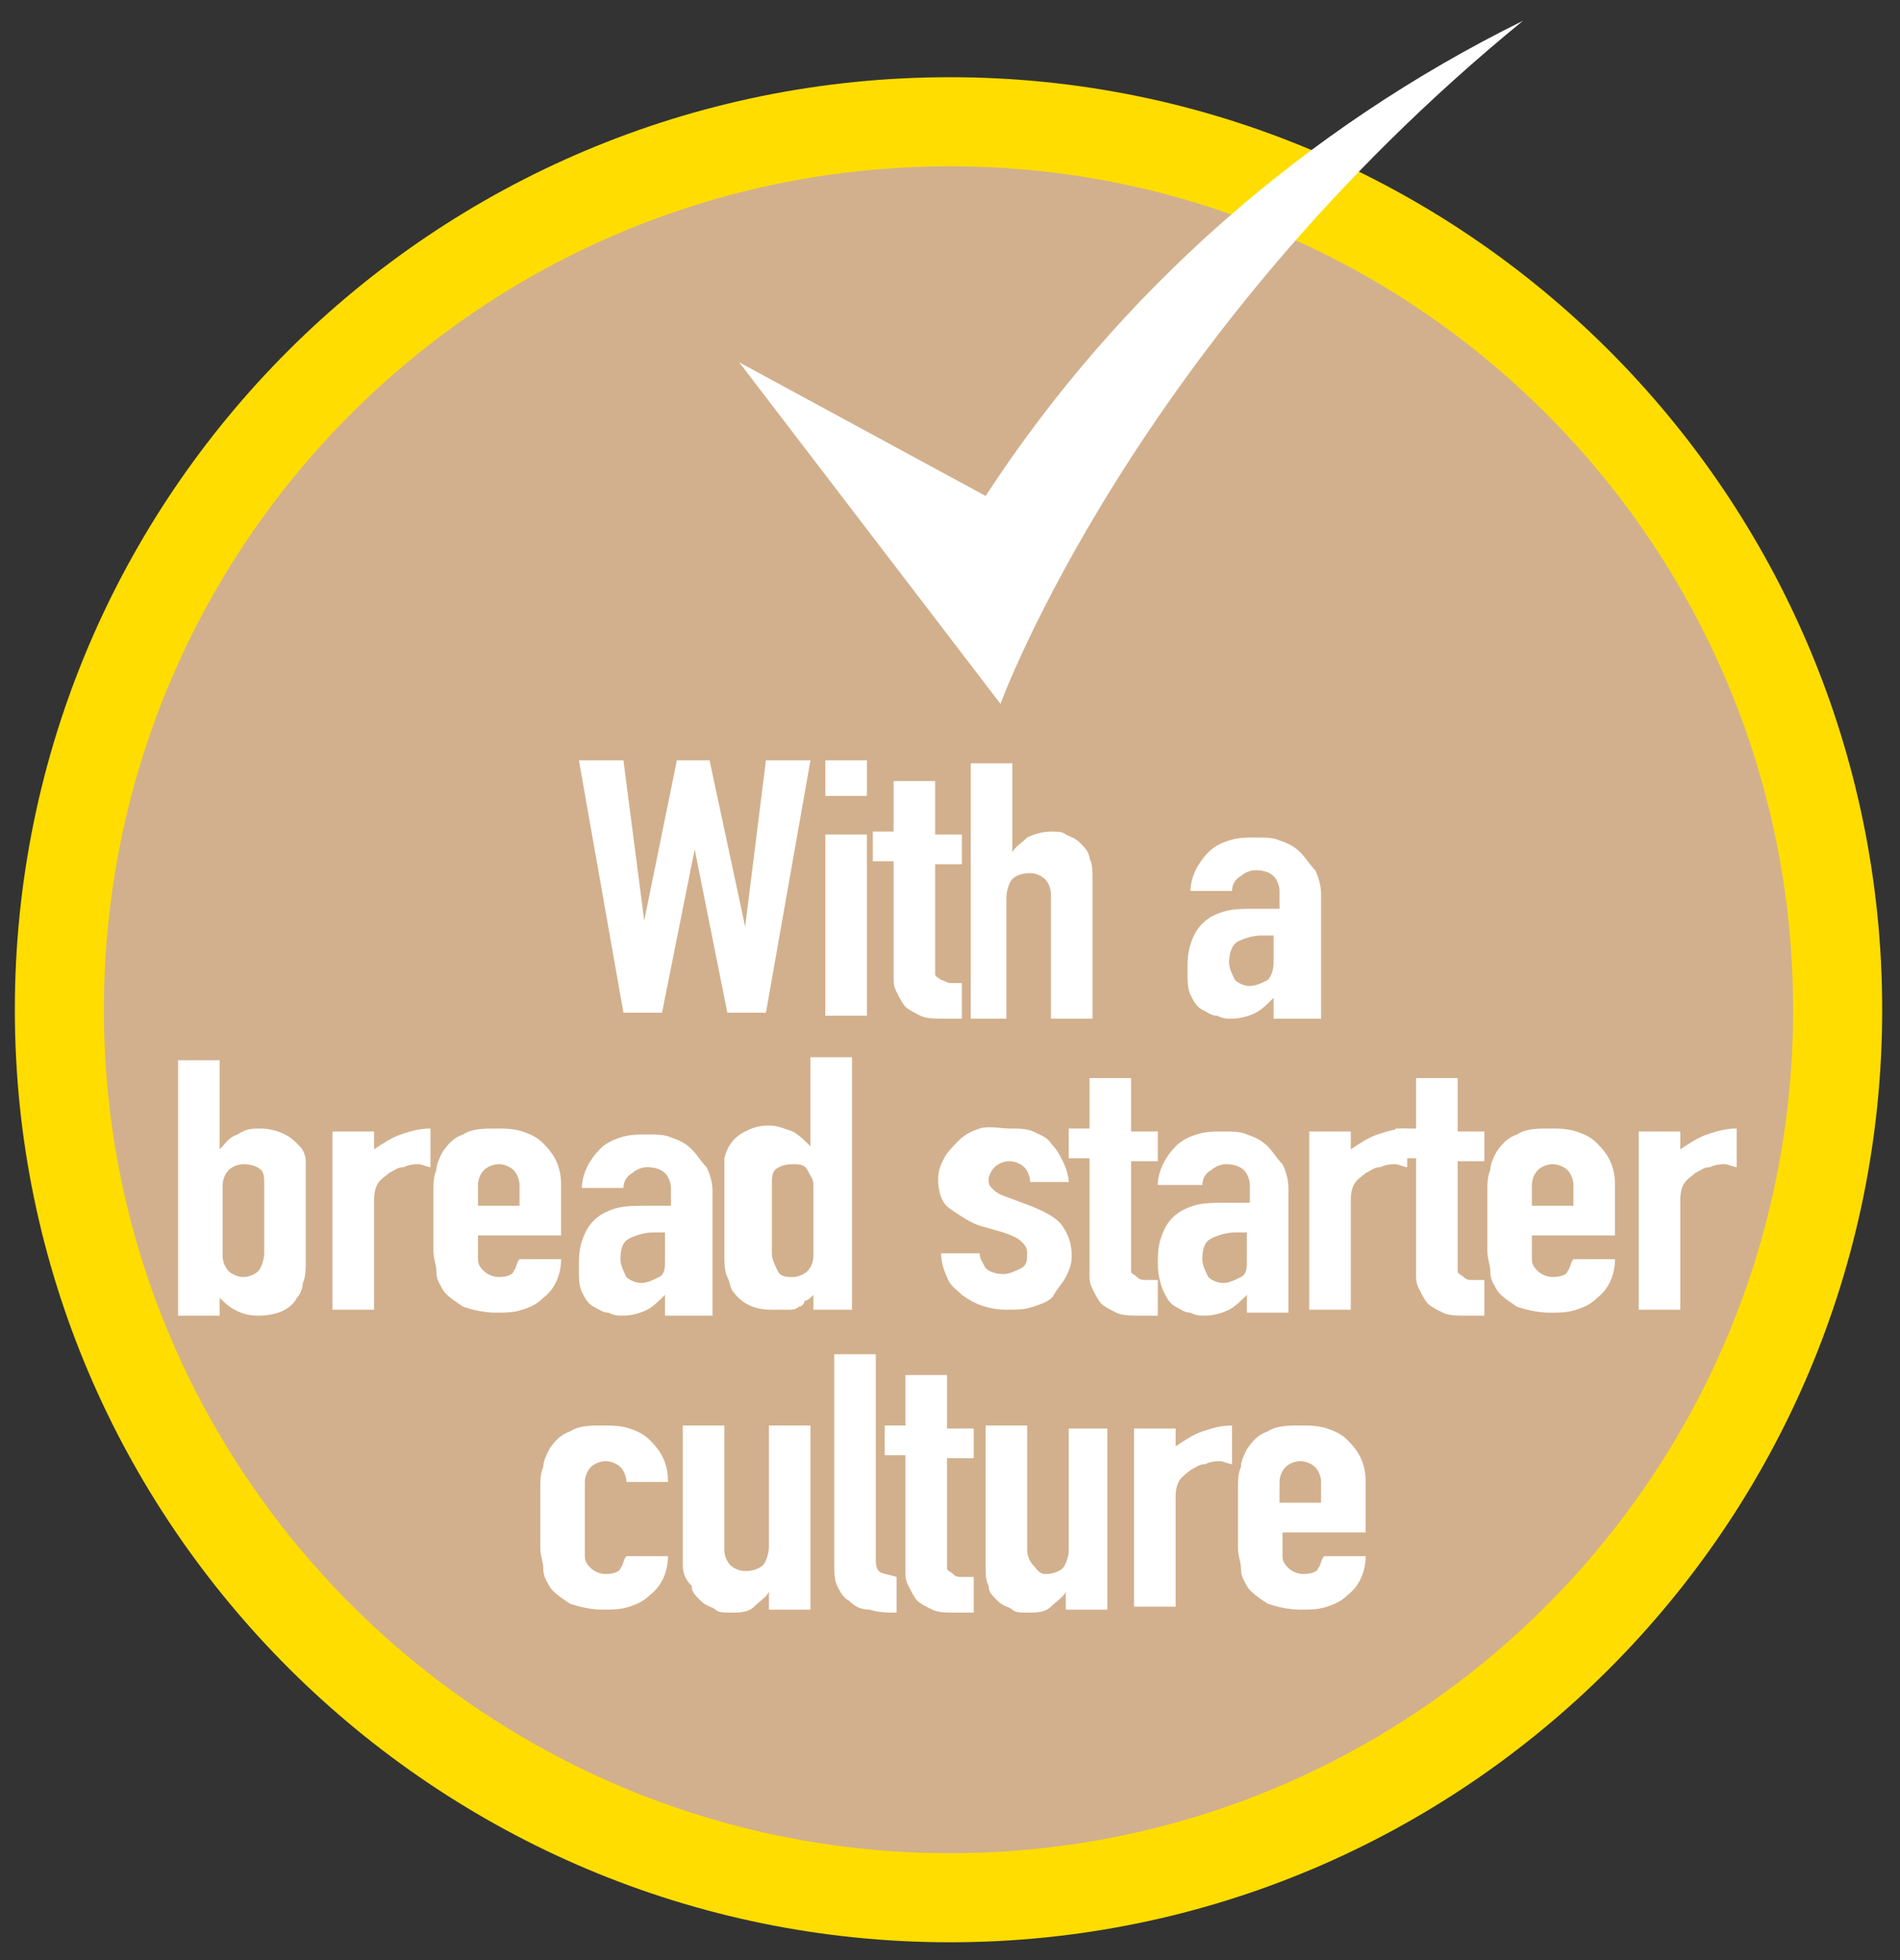 <?xml version="1.0" encoding="UTF-8"?> <svg xmlns="http://www.w3.org/2000/svg" xmlns:xlink="http://www.w3.org/1999/xlink" version="1.1" id="Layer_1" x="0px" y="0px" viewBox="0 0 64 66" style="enable-background:new 0 0 64 66;" xml:space="preserve"><rect x="0" y="0" width="64" height="66" fill="#333333" stroke="none"/> <style type="text/css"> .st0{fill:#D2B08D;} .st1{fill:none;stroke:#FFDD00;stroke-width:3;stroke-miterlimit:10;} .st2{display:none;fill:#FFFFFF;} .st3{fill:#FFFFFF;} </style> <path class="st0" d="M61.9,34c0,16.5-13.4,29.9-29.9,29.9S2,50.5,2,34S15.4,4.1,32,4.1c0,0,0,0,0,0C48.5,4.1,61.9,17.5,61.9,34"></path> <path class="st1" d="M61.9,34c0,16.5-13.4,29.9-29.9,29.9S2,50.5,2,34S15.4,4.1,32,4.1c0,0,0,0,0,0C48.5,4.1,61.9,17.5,61.9,34z"></path> <path class="st3" d="M24.9,12.2l8.8,11.5c0,0,4.5-12.3,17.6-23C44,4.3,37.7,9.8,33.2,16.7L24.9,12.2z"></path> <g> <path class="st3" d="M27.3,25.6l-1.5,8.5h-1.3l-1.1-5.5h0l-1.1,5.5h-1.3l-1.5-8.5h1.5l0.7,5.4h0l1.1-5.4h1.1l1.2,5.6h0l0.7-5.6 H27.3z"></path> <path class="st3" d="M27.8,26.8v-1.2h1.4v1.2H27.8z M27.8,34.2v-6.1h1.4v6.1H27.8z"></path> <path class="st3" d="M30.1,28.1v-1.8h1.4v1.8h0.9v1h-0.9v3.4c0,0.1,0,0.3,0,0.3c0,0.1,0.1,0.1,0.2,0.2c0.1,0,0.2,0.1,0.3,0.1 c0.1,0,0.2,0,0.4,0v1.2h-0.6c-0.3,0-0.6,0-0.8-0.1c-0.2-0.1-0.4-0.2-0.5-0.3c-0.1-0.1-0.2-0.3-0.3-0.5c-0.1-0.2-0.1-0.3-0.1-0.5V29 h-0.7v-1H30.1z"></path> <path class="st3" d="M32.7,34.2v-8.5h1.4v3h0c0.1-0.2,0.3-0.3,0.5-0.5c0.2-0.1,0.5-0.2,0.8-0.2c0.2,0,0.4,0,0.5,0.1 c0.2,0.1,0.3,0.1,0.5,0.3c0.1,0.1,0.3,0.3,0.3,0.5c0.1,0.2,0.1,0.4,0.1,0.7v4.7h-1.4v-4.2c0-0.2-0.1-0.4-0.2-0.5 c-0.1-0.1-0.3-0.2-0.5-0.2c-0.3,0-0.5,0.1-0.6,0.2c-0.1,0.1-0.2,0.4-0.2,0.6v4.1H32.7z"></path> <path class="st3" d="M42.9,34.2v-0.6h0c-0.2,0.2-0.4,0.4-0.6,0.5c-0.2,0.1-0.5,0.2-0.8,0.2c-0.2,0-0.3,0-0.5-0.1 c-0.2,0-0.3-0.1-0.5-0.2c-0.2-0.1-0.3-0.3-0.4-0.5s-0.1-0.5-0.1-0.8c0-0.3,0-0.6,0.1-0.9c0.1-0.3,0.2-0.5,0.4-0.7 c0.2-0.2,0.4-0.3,0.7-0.4c0.3-0.1,0.7-0.1,1.1-0.1c0,0,0.1,0,0.2,0s0.1,0,0.2,0c0,0,0.1,0,0.2,0s0.1,0,0.2,0v-0.6 c0-0.2-0.1-0.4-0.2-0.5c-0.1-0.1-0.3-0.2-0.6-0.2c-0.2,0-0.4,0.1-0.5,0.2c-0.2,0.1-0.3,0.3-0.3,0.5h-1.4c0-0.5,0.3-1,0.6-1.3 c0.2-0.2,0.4-0.3,0.7-0.4c0.3-0.1,0.6-0.1,0.9-0.1c0.3,0,0.6,0,0.8,0.1c0.3,0.1,0.5,0.2,0.7,0.4c0.2,0.2,0.3,0.4,0.5,0.6 c0.1,0.2,0.2,0.5,0.2,0.8v4.2H42.9z M42.9,31.5c-0.2,0-0.3,0-0.4,0c-0.3,0-0.6,0.1-0.8,0.2c-0.2,0.1-0.3,0.4-0.3,0.7 c0,0.2,0.1,0.4,0.2,0.6c0.1,0.1,0.3,0.2,0.5,0.2c0.2,0,0.4-0.1,0.6-0.2c0.1-0.1,0.2-0.3,0.2-0.6V31.5z"></path> <path class="st3" d="M6,44.2v-8.5h1.4v3h0c0.2-0.2,0.3-0.4,0.6-0.5C8.3,38,8.5,38,8.8,38c0.3,0,0.6,0.1,0.8,0.2 c0.2,0.1,0.3,0.2,0.5,0.4c0.1,0.1,0.2,0.3,0.2,0.5s0,0.5,0,1v2.3c0,0.3,0,0.6-0.1,0.8c0,0.2-0.1,0.4-0.2,0.5 c-0.2,0.4-0.7,0.6-1.3,0.6c-0.4,0-0.6-0.1-0.8-0.2c-0.2-0.1-0.4-0.3-0.5-0.4v0.6H6z M8.9,39.9c0-0.2,0-0.4-0.1-0.5 c-0.1-0.1-0.3-0.2-0.6-0.2c-0.2,0-0.4,0.1-0.5,0.2s-0.2,0.3-0.2,0.5v2.4c0,0.2,0.1,0.4,0.2,0.5C7.8,42.9,8,43,8.2,43 c0.2,0,0.4-0.1,0.5-0.2s0.2-0.4,0.2-0.6V39.9z"></path> <path class="st3" d="M11.2,44.2v-6.1h1.4v0.6c0.3-0.2,0.6-0.4,0.9-0.5s0.6-0.2,1-0.2v1.3c-0.1,0-0.3-0.1-0.4-0.1 c-0.1,0-0.3,0-0.5,0.1c-0.2,0-0.3,0.1-0.5,0.2c-0.1,0.1-0.3,0.2-0.4,0.4s-0.1,0.4-0.1,0.6v3.6H11.2z"></path> <path class="st3" d="M18.9,41.6h-2.8v0.8c0,0.2,0.1,0.3,0.2,0.4c0.1,0.1,0.3,0.2,0.5,0.2c0.3,0,0.5-0.1,0.5-0.2 c0.1-0.1,0.1-0.3,0.2-0.4h1.4c0,0.5-0.2,1-0.6,1.3c-0.2,0.2-0.4,0.3-0.7,0.4c-0.3,0.1-0.6,0.1-0.9,0.1c-0.4,0-0.8-0.1-1.1-0.2 c-0.3-0.2-0.6-0.4-0.7-0.6c-0.1-0.2-0.2-0.3-0.2-0.6c0-0.2-0.1-0.4-0.1-0.7v-2c0-0.2,0-0.5,0.1-0.7c0-0.2,0.1-0.4,0.2-0.6 c0.2-0.3,0.4-0.5,0.7-0.6c0.3-0.2,0.7-0.2,1.1-0.2c0.3,0,0.6,0,0.9,0.1c0.3,0.1,0.5,0.2,0.7,0.4c0.4,0.4,0.6,0.8,0.6,1.4V41.6z M16.1,40.6h1.4v-0.7c0-0.2-0.1-0.4-0.2-0.5c-0.1-0.1-0.3-0.2-0.5-0.2s-0.4,0.1-0.5,0.2c-0.1,0.1-0.2,0.3-0.2,0.5V40.6z"></path> <path class="st3" d="M22.4,44.2v-0.6h0c-0.2,0.2-0.4,0.4-0.6,0.5c-0.2,0.1-0.5,0.2-0.8,0.2c-0.2,0-0.3,0-0.5-0.1 c-0.2,0-0.3-0.1-0.5-0.2c-0.2-0.1-0.3-0.3-0.4-0.5s-0.1-0.5-0.1-0.8c0-0.3,0-0.6,0.1-0.9c0.1-0.3,0.2-0.5,0.4-0.7 c0.2-0.2,0.4-0.3,0.7-0.4c0.3-0.1,0.7-0.1,1.1-0.1c0,0,0.1,0,0.2,0s0.1,0,0.2,0s0.1,0,0.2,0s0.1,0,0.2,0v-0.6 c0-0.2-0.1-0.4-0.2-0.5c-0.1-0.1-0.3-0.2-0.6-0.2c-0.2,0-0.4,0.1-0.5,0.2c-0.2,0.1-0.3,0.3-0.3,0.5h-1.4c0-0.5,0.3-1,0.6-1.3 c0.2-0.2,0.4-0.3,0.7-0.4c0.3-0.1,0.6-0.1,0.9-0.1c0.3,0,0.6,0,0.8,0.1c0.3,0.1,0.5,0.2,0.7,0.4c0.2,0.2,0.3,0.4,0.5,0.6 c0.1,0.2,0.2,0.5,0.2,0.8v4.2H22.4z M22.4,41.5c-0.2,0-0.3,0-0.4,0c-0.3,0-0.6,0.1-0.8,0.2c-0.2,0.1-0.3,0.3-0.3,0.7 c0,0.2,0.1,0.4,0.2,0.6c0.1,0.1,0.3,0.2,0.5,0.2c0.2,0,0.4-0.1,0.6-0.2s0.2-0.3,0.2-0.6V41.5z"></path> <path class="st3" d="M27.4,44.2v-0.6c-0.1,0.1-0.2,0.2-0.3,0.2C27.1,43.9,27,44,26.9,44c-0.1,0.1-0.2,0.1-0.4,0.1 c-0.1,0-0.3,0-0.5,0c-0.6,0-1-0.2-1.3-0.6c-0.1-0.1-0.1-0.3-0.2-0.5s-0.1-0.5-0.1-0.8V40c0-0.4,0-0.8,0-1c0.1-0.4,0.3-0.7,0.7-0.9 c0.2-0.1,0.4-0.2,0.8-0.2c0.3,0,0.5,0.1,0.8,0.2c0.2,0.1,0.4,0.3,0.6,0.5h0v-3h1.4v8.5H27.4z M26,42.2c0,0.2,0.1,0.4,0.2,0.6 s0.3,0.2,0.5,0.2c0.2,0,0.4-0.1,0.5-0.2c0.1-0.1,0.2-0.3,0.2-0.5v-2.4c0-0.2-0.1-0.3-0.2-0.5s-0.3-0.2-0.5-0.2 c-0.3,0-0.5,0.1-0.6,0.2c-0.1,0.1-0.1,0.3-0.1,0.5V42.2z"></path> <path class="st3" d="M34.7,39.8c0-0.2-0.1-0.4-0.2-0.5c-0.1-0.1-0.3-0.2-0.5-0.2c-0.2,0-0.4,0.1-0.5,0.2c-0.1,0.1-0.2,0.3-0.2,0.4 c0,0.1,0,0.2,0.1,0.3c0.1,0.1,0.2,0.2,0.5,0.3l0.8,0.3c0.5,0.2,0.9,0.4,1.1,0.7c0.2,0.3,0.3,0.6,0.3,1c0,0.3-0.1,0.5-0.2,0.7 c-0.1,0.2-0.3,0.4-0.4,0.6s-0.4,0.3-0.7,0.4c-0.3,0.1-0.5,0.1-0.9,0.1c-0.6,0-1.1-0.2-1.5-0.5c-0.2-0.2-0.4-0.3-0.5-0.6 c-0.1-0.2-0.2-0.5-0.2-0.8h1.3c0,0.2,0.1,0.3,0.2,0.5c0.1,0.1,0.3,0.2,0.6,0.2c0.2,0,0.4-0.1,0.6-0.2s0.2-0.3,0.2-0.5 c0-0.2-0.1-0.3-0.2-0.4c-0.1-0.1-0.3-0.2-0.6-0.3l-0.7-0.2c-0.4-0.1-0.8-0.4-1.1-0.6s-0.4-0.6-0.4-1c0-0.3,0.1-0.5,0.2-0.7 s0.3-0.4,0.5-0.6c0.2-0.2,0.4-0.3,0.7-0.4S33.7,38,34,38c0.3,0,0.6,0,0.8,0.1c0.2,0.1,0.5,0.2,0.6,0.4c0.2,0.2,0.3,0.4,0.4,0.6 c0.1,0.2,0.2,0.5,0.2,0.7H34.7z"></path> <path class="st3" d="M36.7,38.1v-1.8h1.4v1.8H39v1h-0.9v3.4c0,0.1,0,0.3,0,0.3c0,0.1,0.1,0.1,0.2,0.2s0.2,0.1,0.3,0.1 c0.1,0,0.2,0,0.4,0v1.2h-0.6c-0.3,0-0.6,0-0.8-0.1c-0.2-0.1-0.4-0.2-0.5-0.3c-0.1-0.1-0.2-0.3-0.3-0.5c-0.1-0.2-0.1-0.3-0.1-0.5V39 H36v-1H36.7z"></path> <path class="st3" d="M42,44.2v-0.6h0c-0.2,0.2-0.4,0.4-0.6,0.5c-0.2,0.1-0.5,0.2-0.8,0.2c-0.2,0-0.3,0-0.5-0.1 c-0.2,0-0.3-0.1-0.5-0.2c-0.2-0.1-0.3-0.3-0.4-0.5S39,42.9,39,42.6c0-0.3,0-0.6,0.1-0.9c0.1-0.3,0.2-0.5,0.4-0.7 c0.2-0.2,0.4-0.3,0.7-0.4c0.3-0.1,0.7-0.1,1.1-0.1c0,0,0.1,0,0.2,0s0.1,0,0.2,0s0.1,0,0.2,0s0.1,0,0.2,0v-0.6 c0-0.2-0.1-0.4-0.2-0.5c-0.1-0.1-0.3-0.2-0.6-0.2c-0.2,0-0.4,0.1-0.5,0.2c-0.2,0.1-0.3,0.3-0.3,0.5H39c0-0.5,0.3-1,0.6-1.3 c0.2-0.2,0.4-0.3,0.7-0.4c0.3-0.1,0.6-0.1,0.9-0.1c0.3,0,0.6,0,0.8,0.1c0.3,0.1,0.5,0.2,0.7,0.4c0.2,0.2,0.3,0.4,0.5,0.6 c0.1,0.2,0.2,0.5,0.2,0.8v4.2H42z M42,41.5c-0.2,0-0.3,0-0.4,0c-0.3,0-0.6,0.1-0.8,0.2c-0.2,0.1-0.3,0.3-0.3,0.7 c0,0.2,0.1,0.4,0.2,0.6c0.1,0.1,0.3,0.2,0.5,0.2c0.2,0,0.4-0.1,0.6-0.2s0.2-0.3,0.2-0.6V41.5z"></path> <path class="st3" d="M44.1,44.2v-6.1h1.4v0.6c0.3-0.2,0.6-0.4,0.9-0.5s0.6-0.2,1-0.2v1.3c-0.1,0-0.3-0.1-0.4-0.1 c-0.1,0-0.3,0-0.5,0.1c-0.2,0-0.3,0.1-0.5,0.2c-0.1,0.1-0.3,0.2-0.4,0.4s-0.1,0.4-0.1,0.6v3.6H44.1z"></path> <path class="st3" d="M47.7,38.1v-1.8h1.4v1.8h0.9v1h-0.9v3.4c0,0.1,0,0.3,0,0.3c0,0.1,0.1,0.1,0.2,0.2s0.2,0.1,0.3,0.1 c0.1,0,0.2,0,0.4,0v1.2h-0.6c-0.3,0-0.6,0-0.8-0.1c-0.2-0.1-0.4-0.2-0.5-0.3c-0.1-0.1-0.2-0.3-0.3-0.5c-0.1-0.2-0.1-0.3-0.1-0.5V39 H47v-1H47.7z"></path> <path class="st3" d="M54.4,41.6h-2.8v0.8c0,0.2,0.1,0.3,0.2,0.4c0.1,0.1,0.3,0.2,0.5,0.2c0.3,0,0.5-0.1,0.5-0.2 c0.1-0.1,0.1-0.3,0.2-0.4h1.4c0,0.5-0.2,1-0.6,1.3c-0.2,0.2-0.4,0.3-0.7,0.4c-0.3,0.1-0.6,0.1-0.9,0.1c-0.4,0-0.8-0.1-1.1-0.2 c-0.3-0.2-0.6-0.4-0.7-0.6c-0.1-0.2-0.2-0.3-0.2-0.6c0-0.2-0.1-0.4-0.1-0.7v-2c0-0.2,0-0.5,0.1-0.7c0-0.2,0.1-0.4,0.2-0.6 c0.2-0.3,0.4-0.5,0.7-0.6c0.3-0.2,0.7-0.2,1.1-0.2c0.3,0,0.6,0,0.9,0.1c0.3,0.1,0.5,0.2,0.7,0.4c0.4,0.4,0.6,0.8,0.6,1.4V41.6z M51.6,40.6H53v-0.7c0-0.2-0.1-0.4-0.2-0.5c-0.1-0.1-0.3-0.2-0.5-0.2s-0.4,0.1-0.5,0.2c-0.1,0.1-0.2,0.3-0.2,0.5V40.6z"></path> <path class="st3" d="M55.2,44.2v-6.1h1.4v0.6c0.3-0.2,0.6-0.4,0.9-0.5s0.6-0.2,1-0.2v1.3c-0.1,0-0.3-0.1-0.4-0.1 c-0.1,0-0.3,0-0.5,0.1c-0.2,0-0.3,0.1-0.5,0.2c-0.1,0.1-0.3,0.2-0.4,0.4s-0.1,0.4-0.1,0.6v3.6H55.2z"></path> <path class="st3" d="M19.7,52.4c0,0.2,0.1,0.3,0.2,0.4c0.1,0.1,0.3,0.2,0.5,0.2c0.3,0,0.5-0.1,0.5-0.2c0.1-0.1,0.1-0.3,0.2-0.4h1.4 c0,0.5-0.2,1-0.6,1.3c-0.2,0.2-0.4,0.3-0.7,0.4c-0.3,0.1-0.6,0.1-0.9,0.1c-0.4,0-0.8-0.1-1.1-0.2c-0.3-0.2-0.6-0.4-0.7-0.6 c-0.1-0.2-0.2-0.3-0.2-0.6c0-0.2-0.1-0.4-0.1-0.7v-2c0-0.2,0-0.5,0.1-0.7c0-0.2,0.1-0.4,0.2-0.6c0.2-0.3,0.4-0.5,0.7-0.6 c0.3-0.2,0.7-0.2,1.1-0.2c0.3,0,0.6,0,0.9,0.1c0.3,0.1,0.5,0.2,0.7,0.4c0.4,0.4,0.6,0.8,0.6,1.4h-1.4c0-0.2-0.1-0.4-0.2-0.5 c-0.1-0.1-0.3-0.2-0.5-0.2s-0.4,0.1-0.5,0.2c-0.1,0.1-0.2,0.3-0.2,0.5V52.4z"></path> <path class="st3" d="M27.3,48.1v6.1h-1.4v-0.6h0c-0.1,0.2-0.3,0.3-0.5,0.5s-0.5,0.2-0.8,0.2c-0.2,0-0.4,0-0.5-0.1s-0.3-0.1-0.5-0.3 s-0.3-0.3-0.3-0.5C23.1,53.2,23,53,23,52.7v-4.7h1.4v4.2c0,0.2,0.1,0.4,0.2,0.5s0.3,0.2,0.5,0.2c0.3,0,0.5-0.1,0.6-0.2 c0.1-0.1,0.2-0.4,0.2-0.6v-4.1H27.3z"></path> <path class="st3" d="M28.1,45.6h1.4v6.8c0,0.2,0,0.4,0.1,0.5s0.3,0.1,0.6,0.2v1.2c-0.3,0-0.6,0-0.9-0.1c-0.3,0-0.5-0.1-0.7-0.3 c-0.2-0.1-0.3-0.3-0.4-0.5c-0.1-0.2-0.1-0.5-0.1-0.9V45.6z"></path> <path class="st3" d="M30.5,48.1v-1.8h1.4v1.8h0.9v1h-0.9v3.4c0,0.1,0,0.3,0,0.3c0,0.1,0.1,0.1,0.2,0.2s0.2,0.1,0.3,0.1 c0.1,0,0.2,0,0.4,0v1.2h-0.6c-0.3,0-0.6,0-0.8-0.1c-0.2-0.1-0.4-0.2-0.5-0.3c-0.1-0.1-0.2-0.3-0.3-0.5c-0.1-0.2-0.1-0.3-0.1-0.5V49 h-0.7v-1H30.5z"></path> <path class="st3" d="M37.3,48.1v6.1h-1.4v-0.6h0c-0.1,0.2-0.3,0.3-0.5,0.5s-0.5,0.2-0.8,0.2c-0.2,0-0.4,0-0.5-0.1s-0.3-0.1-0.5-0.3 s-0.3-0.3-0.3-0.5c-0.1-0.2-0.1-0.4-0.1-0.7v-4.7h1.4v4.2c0,0.2,0.1,0.4,0.2,0.5S35,53,35.2,53c0.3,0,0.5-0.1,0.6-0.2 c0.1-0.1,0.2-0.4,0.2-0.6v-4.1H37.3z"></path> <path class="st3" d="M38.2,54.2v-6.1h1.4v0.6c0.3-0.2,0.6-0.4,0.9-0.5s0.6-0.2,1-0.2v1.3c-0.1,0-0.3-0.1-0.4-0.1 c-0.1,0-0.3,0-0.5,0.1c-0.2,0-0.3,0.1-0.5,0.2c-0.1,0.1-0.3,0.2-0.4,0.4s-0.1,0.4-0.1,0.6v3.6H38.2z"></path> <path class="st3" d="M46,51.6h-2.8v0.8c0,0.2,0.1,0.3,0.2,0.4c0.1,0.1,0.3,0.2,0.5,0.2c0.3,0,0.5-0.1,0.5-0.2 c0.1-0.1,0.1-0.3,0.2-0.4H46c0,0.5-0.2,1-0.6,1.3c-0.2,0.2-0.4,0.3-0.7,0.4c-0.3,0.1-0.6,0.1-0.9,0.1c-0.4,0-0.8-0.1-1.1-0.2 c-0.3-0.2-0.6-0.4-0.7-0.6c-0.1-0.2-0.2-0.3-0.2-0.6c0-0.2-0.1-0.4-0.1-0.7v-2c0-0.2,0-0.5,0.1-0.7c0-0.2,0.1-0.4,0.2-0.6 c0.2-0.3,0.4-0.5,0.7-0.6c0.3-0.2,0.7-0.2,1.1-0.2c0.3,0,0.6,0,0.9,0.1c0.3,0.1,0.5,0.2,0.7,0.4c0.4,0.4,0.6,0.8,0.6,1.4V51.6z M43.1,50.6h1.4v-0.7c0-0.2-0.1-0.4-0.2-0.5c-0.1-0.1-0.3-0.2-0.5-0.2s-0.4,0.1-0.5,0.2c-0.1,0.1-0.2,0.3-0.2,0.5V50.6z"></path> </g> </svg> 